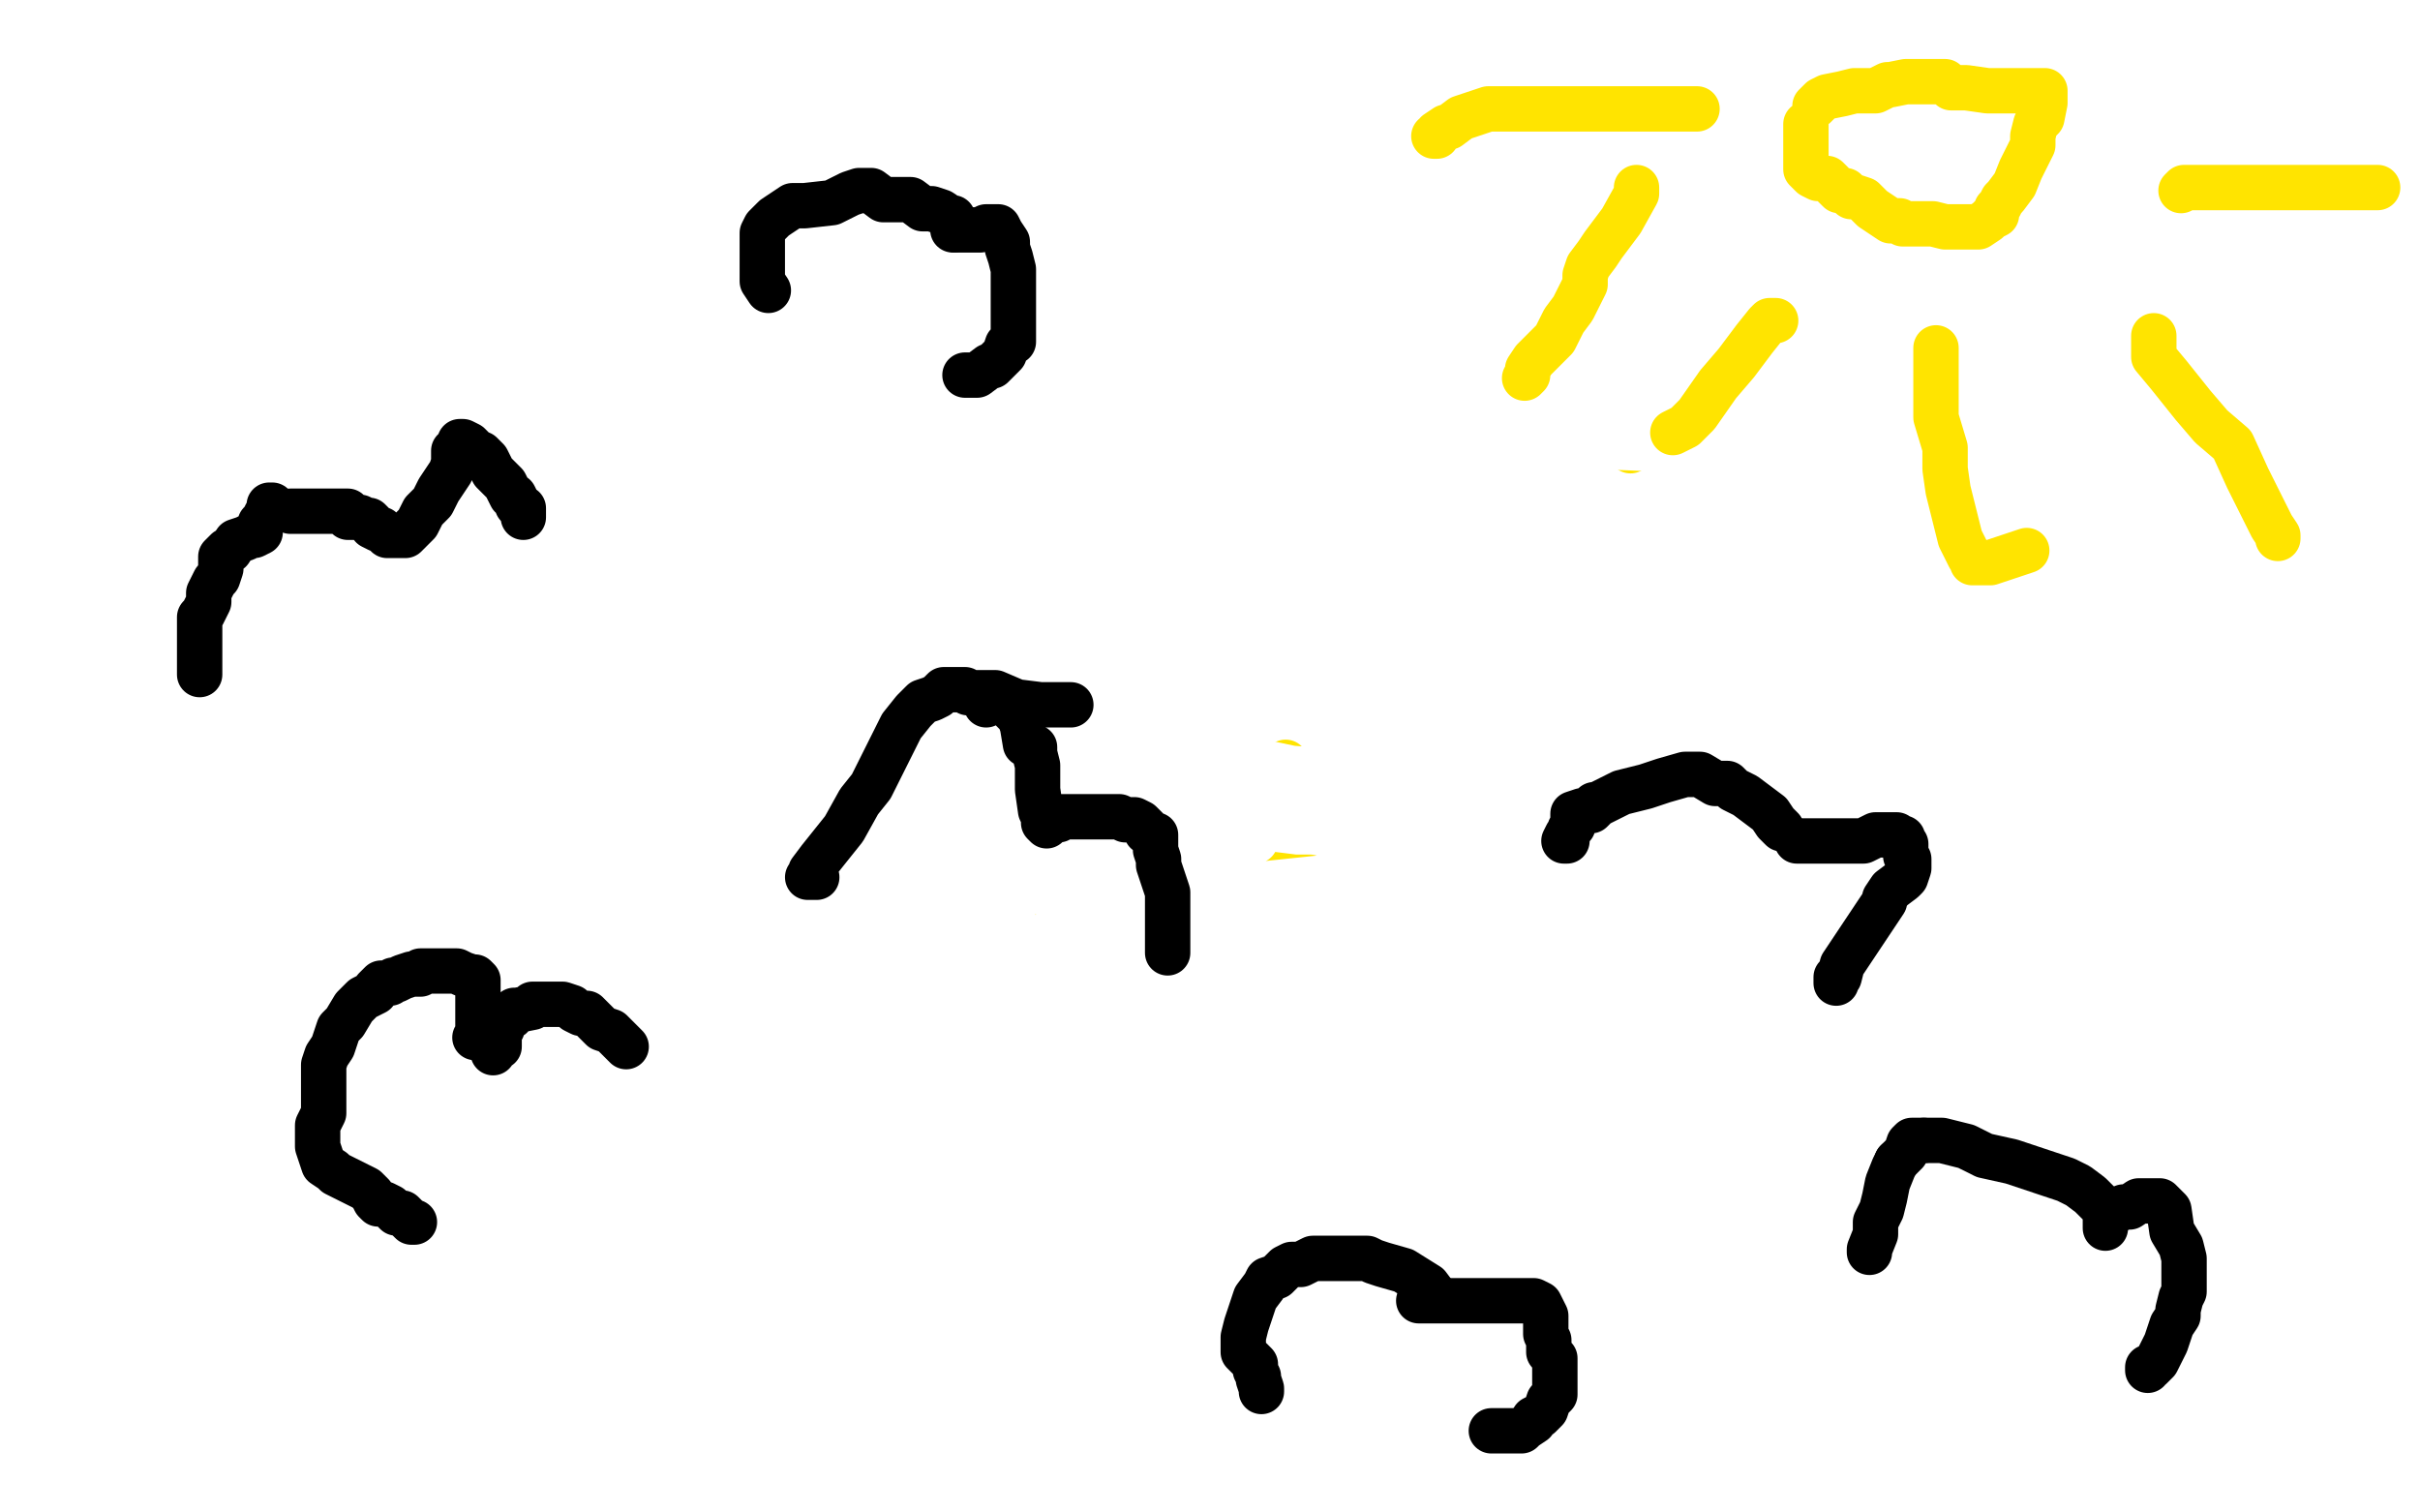 <?xml version="1.0" standalone="no"?>
<!DOCTYPE svg PUBLIC "-//W3C//DTD SVG 1.1//EN"
"http://www.w3.org/Graphics/SVG/1.1/DTD/svg11.dtd">

<svg width="800" height="500" version="1.1" xmlns="http://www.w3.org/2000/svg" xmlns:xlink="http://www.w3.org/1999/xlink" style="stroke-antialiasing: false"><desc>This SVG has been created on https://colorillo.com/</desc><rect x='0' y='0' width='800' height='500' style='fill: rgb(255,255,255); stroke-width:0' /><circle cx="380.5" cy="266.5" r="7" style="fill: #ffe400; stroke-antialiasing: false; stroke-antialias: 0; opacity: 1.0"/>
<polyline points="381,252 381,255 381,257 382,261 382,265 383,269 385,276 387,282 388,290 390,293 390,295 390,296 390,298 390,299" style="fill: none; stroke: #ffe400; stroke-width: 15; stroke-linejoin: round; stroke-linecap: round; stroke-antialiasing: false; stroke-antialias: 0; opacity: 1.0"/>
<polyline points="425,252 425,253 425,253 424,255 424,255 421,258 421,258 417,261 417,261 411,264 411,264 411,265 411,265 409,266 409,266 407,266 405,268 403,268 402,268 396,272 393,273 389,276 381,278 372,281 364,284 360,286 358,288 356,289 355,292 353,294 352,296 351,297 351,298 350,299 349,299" style="fill: none; stroke: #ffe400; stroke-width: 15; stroke-linejoin: round; stroke-linecap: round; stroke-antialiasing: false; stroke-antialias: 0; opacity: 1.0"/>
<polyline points="363,265 364,265 364,265 367,267 367,267 369,270 369,270 370,270 370,270 373,272 373,272 382,275 382,275 388,280 388,280 398,284 407,287 415,288 420,289 428,290 433,290 434,291" style="fill: none; stroke: #ffe400; stroke-width: 15; stroke-linejoin: round; stroke-linecap: round; stroke-antialiasing: false; stroke-antialias: 0; opacity: 1.0"/>
<polyline points="513,104 514,104 514,104 515,104 515,104 516,104 516,104 517,104 517,104 519,105 519,105 524,110 525,110 526,112 528,112 531,113 537,117 542,119 542,120 547,124 549,126" style="fill: none; stroke: #ffe400; stroke-width: 15; stroke-linejoin: round; stroke-linecap: round; stroke-antialiasing: false; stroke-antialias: 0; opacity: 1.0"/>
<polyline points="547,83 547,84 547,84 547,87 547,87 547,90 547,90 547,96 547,96 547,100 547,100 545,103 545,103 543,108 543,108 540,114 536,117 535,118 535,119 533,124 530,127 529,128 528,130 526,131 525,131 525,132 524,133 523,134 522,134 522,135 521,137 520,138 519,138" style="fill: none; stroke: #ffe400; stroke-width: 15; stroke-linejoin: round; stroke-linecap: round; stroke-antialiasing: false; stroke-antialias: 0; opacity: 1.0"/>
<polyline points="500,123 501,120 501,120 505,119 505,119 506,119 506,119 514,118 514,118 528,118 528,118 529,118 529,118 535,118 539,118 550,118 552,118 555,118 558,118 563,118 565,118 567,118" style="fill: none; stroke: #ffe400; stroke-width: 15; stroke-linejoin: round; stroke-linecap: round; stroke-antialiasing: false; stroke-antialias: 0; opacity: 1.0"/>
<polyline points="520,95 522,97 522,97 522,103 522,103 525,110 525,110 531,119 531,119 534,128 534,128 536,136 536,136 539,143 539,143 539,148 539,149" style="fill: none; stroke: #ffe400; stroke-width: 15; stroke-linejoin: round; stroke-linecap: round; stroke-antialiasing: false; stroke-antialias: 0; opacity: 1.0"/>
<polyline points="183,218 185,219 185,219 192,221 192,221 205,225 205,225 225,229 225,229 244,232 244,232 266,234 266,234 269,233 269,233 309,239 360,240 427,254 455,256 487,256 505,256 514,256 515,256 513,256 501,256 482,256 455,256 429,258 418,262 396,266 392,266 382,270 380,270 377,270 374,270 371,269 375,269 399,266 402,266 426,264 440,260 444,259 444,258 444,257 437,257 413,257 375,254 326,257 314,258 276,264 245,268 226,273 221,276 220,276 220,277 225,276 235,274 268,268 308,261 321,260 356,259 376,258 382,256 383,256 383,257 372,257 361,261 359,263 349,265 334,269 330,270 329,270 336,270 350,270 371,270 373,270 389,271 418,271 422,269 413,274 389,280 369,286 346,292 344,295 348,295 363,295 416,295 442,298 445,298 446,299 438,300 375,304 361,305 352,309 346,309 353,309 389,306 433,294 467,293 467,292 467,291 465,290 458,290 439,290 420,292 411,295 408,296 405,291 411,281 411,279 415,278 415,277 414,277 400,283 348,279 325,279 312,279 308,279 312,279 320,279 373,273 444,257 446,257 450,257 451,240 449,223 452,213 468,200 495,170 501,164 506,156 513,141 516,135 516,134 508,133 483,127 468,127 450,127 441,129 449,129 479,129 521,128 583,128 627,128 654,124 664,124 665,124 662,127 658,129 643,140 619,152 583,166 565,174 551,180 548,182 549,182 559,178 575,173 604,161 611,156 611,155 611,154 608,152 588,150 514,147 448,140 417,145 408,147 407,148 410,148 416,148 439,146 476,141 499,139 511,140 511,141 505,141 485,148 474,151 452,153 432,157 433,157 438,157 473,154 516,145 550,137 571,132 574,131 575,131 568,131 559,131 502,131 427,131 405,133 403,133 409,133 416,133 443,131 502,131 550,130 573,128 576,127 576,126 551,126 520,124 511,125 517,125 525,126 543,126 549,125 550,124 545,124 533,124 522,124 519,124 522,124 526,124 532,122 533,122 529,122 517,121 488,116 475,115 475,114 487,113 507,109 534,105 548,104 568,104 577,101 577,100 569,100 558,100 522,100 489,106 473,108 472,108 479,108 507,108 537,106 567,106 597,107 602,107 595,107 573,109 549,112 532,117 526,117 526,118 534,118 556,117 588,115 592,114 593,114 587,115 575,117 569,119 567,120 566,120 567,120 576,120 579,120 572,120 552,117 516,111 494,108 492,107 493,107 517,105 533,103 544,101 553,98 553,97 545,97 537,97 527,97 526,97 531,97 536,97 539,96 543,95 542,94 525,92 518,92 524,92 545,90 548,90 555,89 559,88 558,88 555,88 535,90 508,94 488,96 473,97 472,97 473,97 478,97 479,97 503,86 517,81 526,79 531,77 526,77 525,77 527,77 540,77 563,78 593,78 622,78 637,78 627,80 602,82 569,86 518,84 500,84 492,84 495,84 505,84 525,81 547,79 555,75 552,75 537,78 530,81 510,89 494,95 490,98 492,98 499,99 509,99 514,99 515,99 514,99 506,103 495,106" style="fill: none; stroke: #ffffff; stroke-width: 15; stroke-linejoin: round; stroke-linecap: round; stroke-antialiasing: false; stroke-antialias: 0; opacity: 1.0"/>
<polyline points="597,41 597,44 597,44 597,49 597,49 597,51 597,53 597,55 597,56 599,58 601,59 602,59 604,59 605,60 606,61 608,63 610,63 612,65 613,65 616,66 619,69 625,73 627,73 628,73 629,74 634,74 639,74 643,75 649,75 654,75 657,73 658,72 660,71 660,70 660,69 661,68 662,66 663,65 666,61 668,56 672,48 672,45 673,41 675,39 676,34 676,33 676,32 676,30 675,30 674,30 671,30 668,30 664,30 657,30 650,29 645,29 643,27 640,27 637,27 633,27 630,27 625,28 624,28 620,30 618,30 613,30 609,31 604,32 602,33 601,34 600,35" style="fill: none; stroke: #ffe400; stroke-width: 15; stroke-linejoin: round; stroke-linecap: round; stroke-antialiasing: false; stroke-antialias: 0; opacity: 1.0"/>
<polyline points="561,36 557,36 557,36 544,36 544,36 528,36 528,36 505,36 505,36 492,36 492,36 486,38 486,38 483,39 483,39 479,42 478,42 475,44 475,45 474,45" style="fill: none; stroke: #ffe400; stroke-width: 15; stroke-linejoin: round; stroke-linecap: round; stroke-antialiasing: false; stroke-antialias: 0; opacity: 1.0"/>
<polyline points="541,62 541,64 541,64 536,73 536,73 530,81 530,81 528,84 528,84 525,88 525,88 524,91 524,91 524,94 522,98 520,102 517,106 514,112 510,116 507,119 505,122 505,124 504,125" style="fill: none; stroke: #ffe400; stroke-width: 15; stroke-linejoin: round; stroke-linecap: round; stroke-antialiasing: false; stroke-antialias: 0; opacity: 1.0"/>
<polyline points="587,106 585,106 585,106 584,107 584,107 580,112 580,112 574,120 574,120 568,127 568,127 561,137 561,137 557,141 557,141 553,143" style="fill: none; stroke: #ffe400; stroke-width: 15; stroke-linejoin: round; stroke-linecap: round; stroke-antialiasing: false; stroke-antialias: 0; opacity: 1.0"/>
<polyline points="640,115 640,116 640,116 640,118 640,118 640,121 640,121 640,126 640,126 640,132 640,132 640,138 640,138 643,148 643,148 643,154 643,155 644,162 648,178 651,184 652,185 652,186 658,186 670,182" style="fill: none; stroke: #ffe400; stroke-width: 15; stroke-linejoin: round; stroke-linecap: round; stroke-antialiasing: false; stroke-antialias: 0; opacity: 1.0"/>
<polyline points="712,111 712,114 712,114 712,115 712,115 712,118 712,118 717,124 717,124 725,134 725,134 731,141 731,141 738,147 738,147 743,158 746,164 751,174 753,177 753,178" style="fill: none; stroke: #ffe400; stroke-width: 15; stroke-linejoin: round; stroke-linecap: round; stroke-antialiasing: false; stroke-antialias: 0; opacity: 1.0"/>
<polyline points="721,63 722,62 722,62 729,62 729,62 740,62 740,62 752,62 752,62 771,62 771,62 786,62 786,62" style="fill: none; stroke: #ffe400; stroke-width: 15; stroke-linejoin: round; stroke-linecap: round; stroke-antialiasing: false; stroke-antialias: 0; opacity: 1.0"/>
<polyline points="90,167 89,167 89,167 89,168 89,168 89,169 89,169 88,170 88,170 87,172 87,172 86,173 86,173 86,174 86,174 86,175 86,176 84,177 83,177 81,178 78,179 76,182 75,182 73,184 73,185 73,186 73,188 72,191 71,192 69,196 69,197 69,199 67,203 66,204 66,206 66,207 66,211 66,214 66,216 66,218 66,220 66,222 66,223" style="fill: none; stroke: #000000; stroke-width: 15; stroke-linejoin: round; stroke-linecap: round; stroke-antialiasing: false; stroke-antialias: 0; opacity: 1.0"/>
<polyline points="96,169 97,169 98,169 99,169 102,169 107,169 108,169 112,169 113,169 115,169 115,171 119,171 121,172 122,172 123,173 123,174 125,175 126,175 128,177 129,177 131,177 132,177 134,177 138,173 140,169 142,167 143,166 145,162 147,159 149,156 150,153 150,151 150,149 151,149 152,147 152,146 153,146 155,147 158,150 159,150 161,152 162,154 163,156 164,157 167,160 169,164 170,164 171,166 171,167 173,168 173,169 173,170 173,171" style="fill: none; stroke: #000000; stroke-width: 15; stroke-linejoin: round; stroke-linecap: round; stroke-antialiasing: false; stroke-antialias: 0; opacity: 1.0"/>
<polyline points="354,233 350,233 350,233 344,233 344,233 336,232 336,232 329,229 329,229 325,229 325,229 320,229 320,229 319,228 319,228 316,228 315,228 312,228 310,230 308,231 305,232 302,235 298,240 295,246 291,254 288,260 284,265 279,274 275,279 271,284 268,288 268,290 267,290 270,290" style="fill: none; stroke: #000000; stroke-width: 15; stroke-linejoin: round; stroke-linecap: round; stroke-antialiasing: false; stroke-antialias: 0; opacity: 1.0"/>
<polyline points="326,233 326,232 326,232 327,232 327,232 328,232 328,232 329,232 331,232 333,233 335,235 337,237 338,240 339,246 342,247 342,248 342,249 343,253 343,257 343,261 344,268 345,270 345,271 345,272 346,273 348,271 350,271 351,270 353,270 356,270 360,270 362,270 363,270 366,270 367,270 369,270 370,270 372,271 375,271 377,272 378,273 379,274 379,275 381,276 382,276 382,278 382,279 382,281 383,284 383,286 386,295 386,299 386,303 386,307 386,313 386,314 386,315" style="fill: none; stroke: #000000; stroke-width: 15; stroke-linejoin: round; stroke-linecap: round; stroke-antialiasing: false; stroke-antialias: 0; opacity: 1.0"/>
<polyline points="589,274 587,272 587,272 585,269 585,269 577,263 577,263 573,261 573,261 571,259 571,259 570,259 567,259 562,256 560,256 557,256 550,258 544,260 536,262 528,266 527,266 527,267 526,268 524,268 523,268 520,269 520,271 520,273 519,274 518,277 518,278 517,278 518,276" style="fill: none; stroke: #000000; stroke-width: 15; stroke-linejoin: round; stroke-linecap: round; stroke-antialiasing: false; stroke-antialias: 0; opacity: 1.0"/>
<polyline points="594,278 596,278 596,278 602,278 602,278 606,278 606,278 613,278 613,278 614,278 614,278 616,278 616,278 620,276 620,276 623,276 626,276 627,276 628,277 629,277 629,278 630,279 630,280 630,283 631,284 631,286 631,287 630,290 629,291 625,294 623,297 623,298 621,301 617,307 613,313 611,316 609,319 608,323 607,323 607,325" style="fill: none; stroke: #000000; stroke-width: 15; stroke-linejoin: round; stroke-linecap: round; stroke-antialiasing: false; stroke-antialias: 0; opacity: 1.0"/>
<polyline points="157,343 158,342 158,342 158,338 158,338 158,335 158,335 158,332 158,332 158,327 158,327 158,325 158,325 158,324 157,323 156,323 153,322 151,321 149,321 148,321 145,321 143,321 139,321 139,322 136,322 133,323 131,324 130,324 129,325 127,325 126,325 124,327 124,328 120,330 117,333 114,338 112,340 111,343 110,346 108,349 107,352 107,356 107,361 107,368 105,372 105,376 105,379 107,385 110,387 111,388 117,391 121,393 123,395 124,397 125,398 127,398 129,399 130,400 131,401 133,401 136,404 137,404" style="fill: none; stroke: #000000; stroke-width: 15; stroke-linejoin: round; stroke-linecap: round; stroke-antialiasing: false; stroke-antialias: 0; opacity: 1.0"/>
<polyline points="163,348 163,347 163,347 165,346 165,346 165,345 165,345 165,343 165,343 165,341 165,341 165,340 165,340 166,340 166,340 166,339 166,338 167,337 168,336 169,336 170,334 171,334 176,333 176,332 181,332 186,332 189,333 190,334 192,335 193,335 194,335 195,336 196,337 197,338 199,340 202,341 206,345 207,346" style="fill: none; stroke: #000000; stroke-width: 15; stroke-linejoin: round; stroke-linecap: round; stroke-antialiasing: false; stroke-antialias: 0; opacity: 1.0"/>
<polyline points="475,429 472,425 472,425 464,420 464,420 457,418 457,418 454,417 454,417 452,416 452,416 449,416 449,416 446,416 443,416 437,416 434,416 430,418 428,418 427,418 425,419 422,422 419,423 418,425 415,429 414,432 412,438 411,442 411,444 411,446 411,447 413,449 415,451 415,453 416,455 416,456 417,459 417,460" style="fill: none; stroke: #000000; stroke-width: 15; stroke-linejoin: round; stroke-linecap: round; stroke-antialiasing: false; stroke-antialias: 0; opacity: 1.0"/>
<polyline points="469,430 470,430 470,430 474,430 474,430 477,430 477,430 485,430 485,430 493,430 493,430 499,430 499,430 504,430 504,430 506,430 507,430 509,431 510,433 511,435 511,438 511,441 512,443 512,447 514,449 514,451 514,455 514,456 514,458 514,460 514,461 512,463 511,466 509,468 507,469 507,470 504,472 503,473 501,473 498,473 494,473 493,473" style="fill: none; stroke: #000000; stroke-width: 15; stroke-linejoin: round; stroke-linecap: round; stroke-antialiasing: false; stroke-antialias: 0; opacity: 1.0"/>
<polyline points="315,76 315,74 315,74 315,72 315,72 314,72 314,72 311,70 311,70 308,69 308,69 305,69 305,69 301,66 301,66 292,66 288,63 285,63 284,63 281,64 275,67 266,68 262,68 259,70 256,72 253,75 252,77 252,82 252,85 252,87 252,88 252,90 252,91 252,93 254,96" style="fill: none; stroke: #000000; stroke-width: 15; stroke-linejoin: round; stroke-linecap: round; stroke-antialiasing: false; stroke-antialias: 0; opacity: 1.0"/>
<polyline points="316,76 317,76 317,76 320,76 320,76 323,76 323,76 324,76 324,76 326,75 326,75 327,75 327,75 328,75 329,75 330,75 331,77 333,80 333,82 334,85 335,89 335,93 335,98 335,101 335,102 335,104 335,107 335,108 335,110 335,111 335,113 333,114 332,117 331,118 328,121 327,121 323,124 320,124 319,124" style="fill: none; stroke: #000000; stroke-width: 15; stroke-linejoin: round; stroke-linecap: round; stroke-antialiasing: false; stroke-antialias: 0; opacity: 1.0"/>
<polyline points="696,406 696,404 696,404 696,401 696,401 696,400 696,400 691,395 691,395 687,392 687,392 683,390 683,390 677,388 677,388 665,384 656,382 650,379 642,377 638,377 637,377 636,377" style="fill: none; stroke: #000000; stroke-width: 15; stroke-linejoin: round; stroke-linecap: round; stroke-antialiasing: false; stroke-antialias: 0; opacity: 1.0"/>
<polyline points="627,384 626,386 624,391 623,396 622,400 620,404 620,408 618,413 618,414" style="fill: none; stroke: #000000; stroke-width: 15; stroke-linejoin: round; stroke-linecap: round; stroke-antialiasing: false; stroke-antialias: 0; opacity: 1.0"/>
<polyline points="636,377 635,377 634,377 633,377 632,377 631,378 630,381 627,384" style="fill: none; stroke: #000000; stroke-width: 15; stroke-linejoin: round; stroke-linecap: round; stroke-antialiasing: false; stroke-antialias: 0; opacity: 1.0"/>
<polyline points="700,400 702,399 702,399 704,399 704,399 707,397 707,397 711,397 711,397 712,397 712,397 713,397 714,397 717,400 718,407 721,412 722,416 722,418 722,420 722,423 722,427 721,429 720,433 720,435 718,438 716,444 714,448 713,450 711,452 710,452 710,453" style="fill: none; stroke: #000000; stroke-width: 15; stroke-linejoin: round; stroke-linecap: round; stroke-antialiasing: false; stroke-antialias: 0; opacity: 1.0"/>
</svg>
